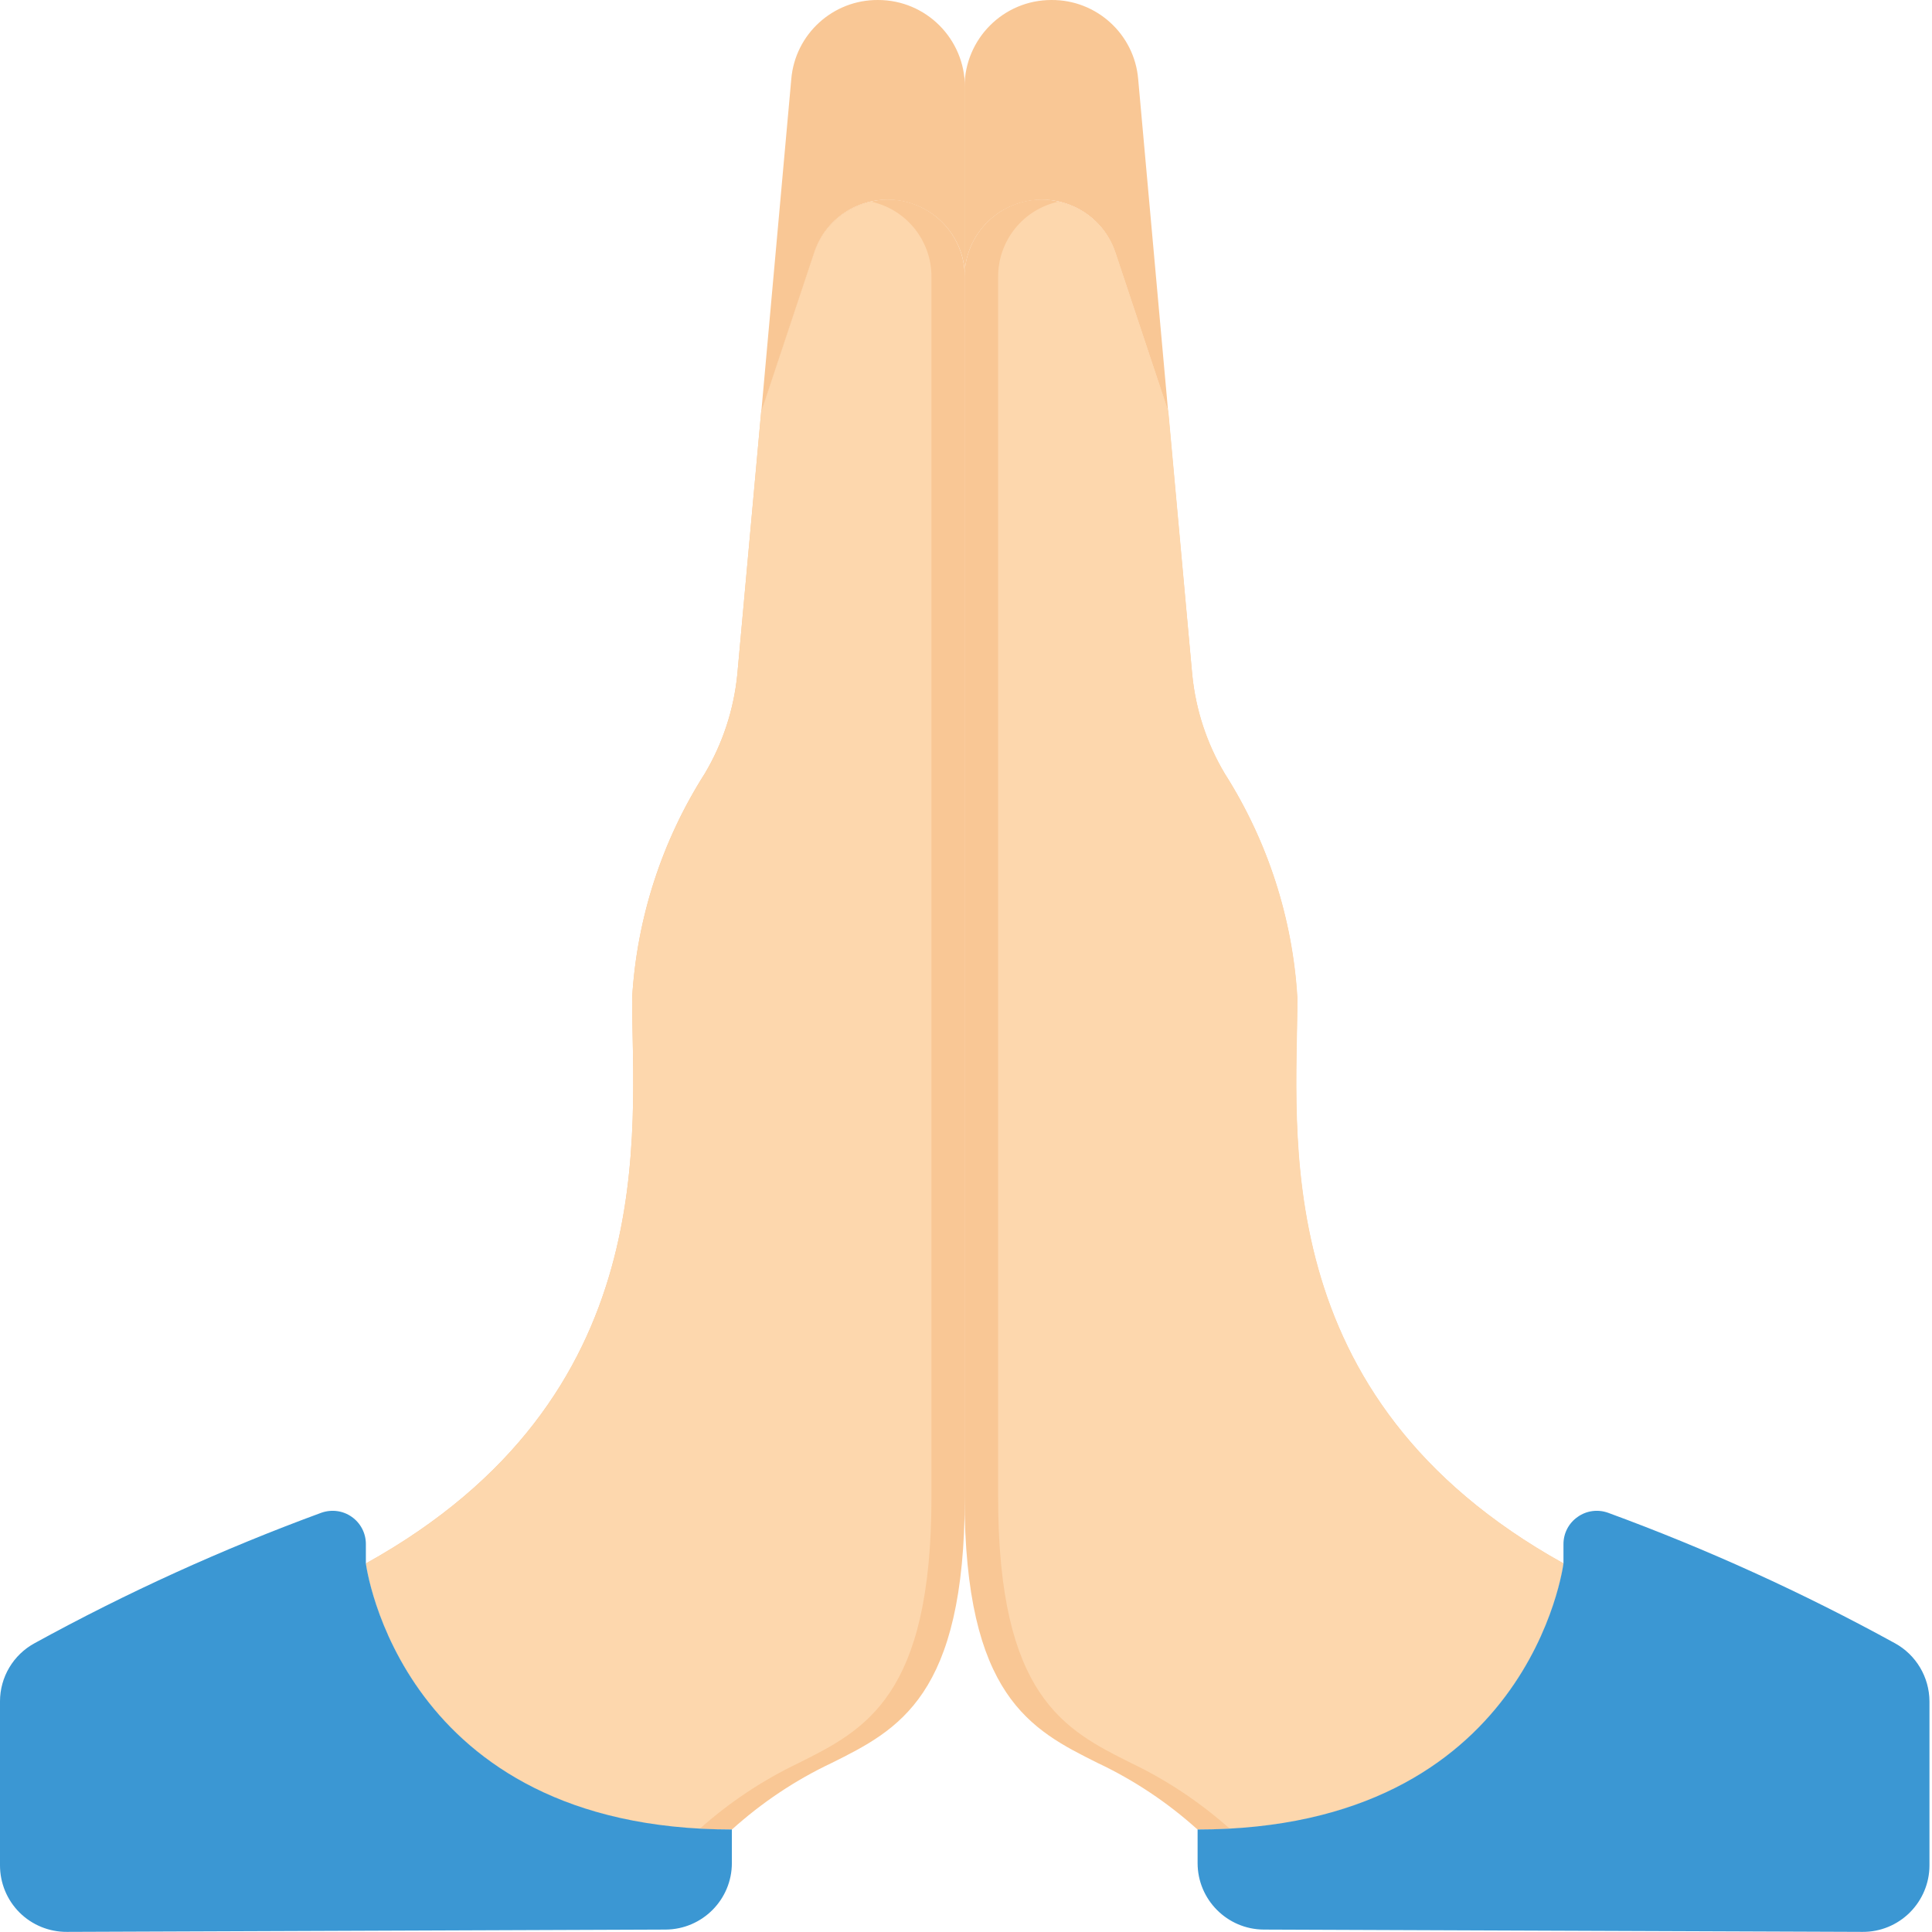 <svg width="16" height="16" viewBox="0 0 16 16" fill="none" xmlns="http://www.w3.org/2000/svg">
<path fill-rule="evenodd" clip-rule="evenodd" d="M7.99 2.291V12.396C7.99 14.049 7.439 14.325 6.888 14.6C6.587 14.742 6.309 14.928 6.062 15.151C5.971 15.151 5.88 15.148 5.794 15.146C3.287 15.005 3.031 12.947 3.031 12.947C5.511 11.57 5.235 9.366 5.235 8.264C5.274 7.604 5.481 6.965 5.836 6.407C5.985 6.157 6.077 5.876 6.106 5.586L6.304 3.407L6.742 2.09C6.814 1.877 6.993 1.716 7.213 1.669C7.258 1.658 7.304 1.652 7.351 1.652C7.704 1.653 7.99 1.939 7.99 2.291Z" fill="#F9C795"/>
<path fill-rule="evenodd" clip-rule="evenodd" d="M7.714 2.293V12.397C7.714 14.05 7.163 14.326 6.613 14.601C6.315 14.743 6.04 14.927 5.794 15.146C3.287 15.006 3.031 12.948 3.031 12.948C5.511 11.571 5.235 9.367 5.235 8.265C5.274 7.605 5.481 6.966 5.836 6.408C5.985 6.158 6.077 5.877 6.106 5.587L6.304 3.408L6.742 2.091C6.814 1.878 6.993 1.718 7.213 1.67C7.506 1.733 7.715 1.993 7.714 2.293Z" fill="#FDD7AD"/>
<path fill-rule="evenodd" clip-rule="evenodd" d="M7.991 0.719V2.292C7.99 1.978 7.762 1.712 7.452 1.662C7.142 1.612 6.842 1.793 6.743 2.091L6.305 3.408L6.553 0.656C6.584 0.283 6.898 -0.003 7.272 2.01178e-05C7.669 0 7.99 0.322 7.991 0.719Z" fill="#F9C795"/>
<path fill-rule="evenodd" clip-rule="evenodd" d="M6.061 15.151V15.429C6.061 15.732 5.816 15.978 5.512 15.98L0.554 15.999C0.407 16 0.266 15.942 0.162 15.839C0.058 15.735 -1.83191e-06 15.595 0 15.448V14.09C0 13.889 0.11 13.704 0.287 13.608C1.05 13.189 1.844 12.828 2.661 12.528C2.746 12.498 2.84 12.51 2.913 12.562C2.986 12.613 3.03 12.697 3.03 12.787V12.947C3.03 12.947 3.306 15.151 6.061 15.151Z" fill="#3B97D3"/>
<path fill-rule="evenodd" clip-rule="evenodd" d="M9.674 3.408L9.236 2.091C9.137 1.793 8.837 1.612 8.527 1.662C8.217 1.712 7.989 1.978 7.988 2.292V0.719C7.989 0.322 8.31 0 8.707 2.01178e-05C9.081 -0.003 9.395 0.283 9.426 0.656L9.674 3.408Z" fill="#F9C795"/>
<path fill-rule="evenodd" clip-rule="evenodd" d="M12.947 12.947C12.947 12.947 12.691 15.005 10.184 15.146C10.098 15.148 10.008 15.151 9.917 15.151C9.67 14.928 9.391 14.742 9.09 14.6C8.539 14.325 7.988 14.049 7.988 12.396V2.291C7.989 1.939 8.275 1.653 8.627 1.652C8.674 1.652 8.72 1.658 8.765 1.669C8.985 1.716 9.164 1.877 9.236 2.09L9.674 3.407L9.873 5.586C9.901 5.876 9.993 6.157 10.143 6.407C10.497 6.965 10.704 7.604 10.743 8.264C10.743 9.366 10.468 11.57 12.947 12.947Z" fill="#F9C795"/>
<path fill-rule="evenodd" clip-rule="evenodd" d="M12.949 12.948C12.949 12.948 12.693 15.006 10.186 15.146C9.94 14.927 9.665 14.743 9.368 14.601C8.817 14.326 8.266 14.05 8.266 12.397V2.293C8.265 1.993 8.474 1.733 8.767 1.67C8.987 1.718 9.166 1.878 9.238 2.091L9.676 3.408L9.874 5.587C9.903 5.877 9.995 6.158 10.144 6.408C10.499 6.966 10.706 7.605 10.745 8.265C10.745 9.367 10.47 11.571 12.949 12.948Z" fill="#FDD7AD"/>
<path fill-rule="evenodd" clip-rule="evenodd" d="M15.979 14.09V15.448C15.979 15.595 15.92 15.735 15.816 15.839C15.712 15.942 15.572 16 15.425 15.999L10.466 15.98C10.163 15.978 9.918 15.732 9.918 15.429V15.151C12.673 15.151 12.948 12.947 12.948 12.947V12.787C12.948 12.697 12.992 12.613 13.066 12.562C13.139 12.51 13.233 12.498 13.317 12.528C14.135 12.828 14.929 13.189 15.692 13.608C15.868 13.704 15.978 13.889 15.979 14.09Z" fill="#3B97D3"/>
</svg>
